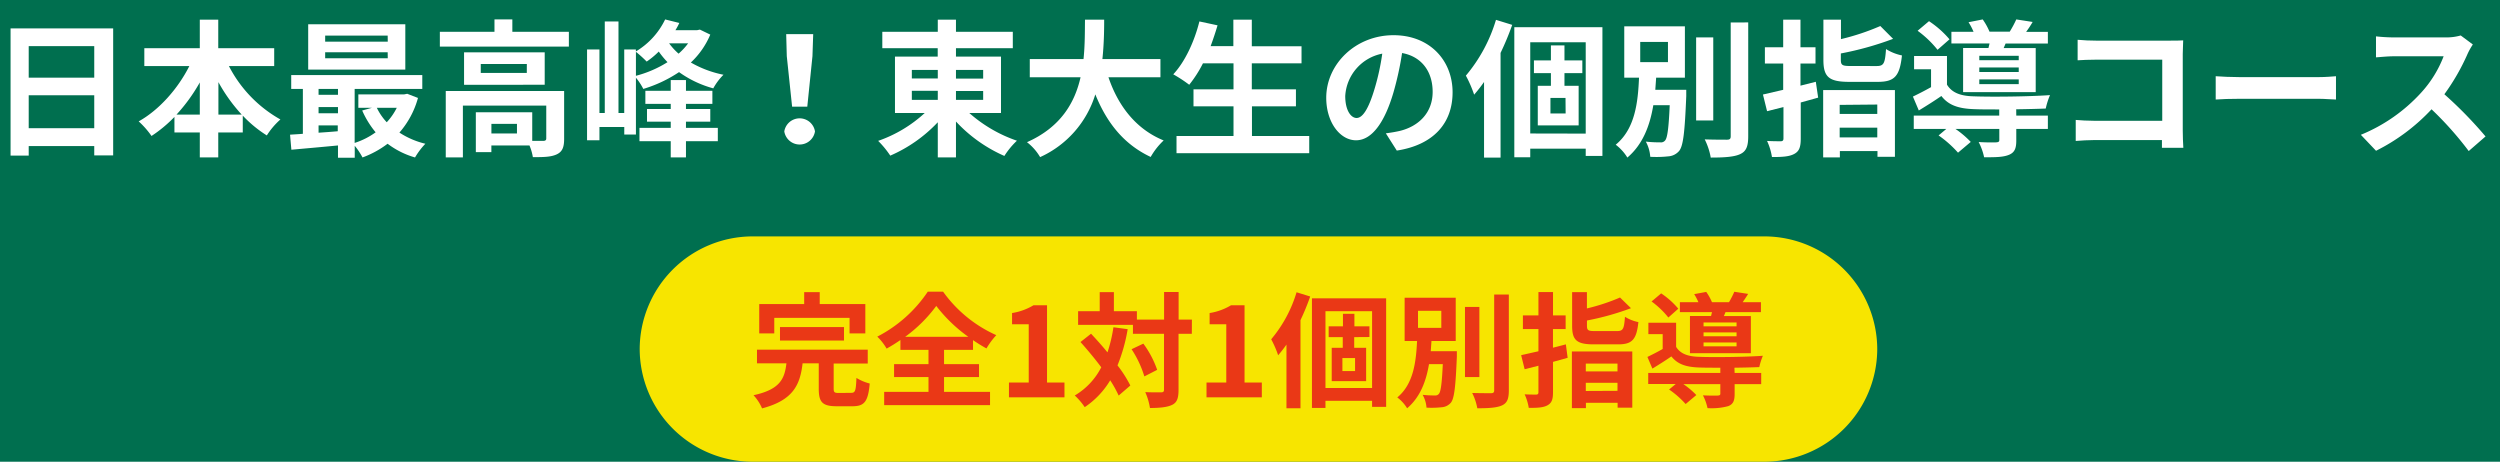 <svg id="レイヤー_1" data-name="レイヤー 1" xmlns="http://www.w3.org/2000/svg" viewBox="0 0 643.51 118.85"><defs><style>.cls-1{fill:#006f4f;}.cls-2{fill:#fff;}.cls-3{fill:#f7e500;}.cls-4{fill:#ea3816;}</style></defs><rect class="cls-1" x="-54.65" y="-25.15" width="750" height="174"/><path class="cls-2" d="M29.13,7.31V40H24.26V37.59H7.39v2.47H2.72V7.31ZM7.39,11.87V20H24.26V11.87ZM24.26,33V24.52H7.39V33Z"/><path class="cls-2" d="M58.92,17A33.12,33.12,0,0,0,72.18,30.75a19.08,19.08,0,0,0-3.5,4.11,31.09,31.09,0,0,1-6.19-5.1V34.1H56.18v6.42H51.43V34.1H44.9v-4A34.2,34.2,0,0,1,39,35a22.4,22.4,0,0,0-3.3-3.76C41,28.28,45.81,22.81,48.74,17H37.15V12.4H51.43V5.07h4.75V12.4h14.4V17ZM51.43,29.5V21.22a44.25,44.25,0,0,1-6,8.28Zm10.79,0a42.23,42.23,0,0,1-6-8.36V29.5Z"/><path class="cls-2" d="M107.59,25.21a22.61,22.61,0,0,1-4.78,8.92A21.2,21.2,0,0,0,109.49,37a18.88,18.88,0,0,0-2.66,3.53A21.47,21.47,0,0,1,99.77,37a24.82,24.82,0,0,1-6.46,3.53,17,17,0,0,0-2-3v3.08H87V37.44c-4.37.42-8.7.8-12,1.1l-.34-3.87c1-.08,2.13-.12,3.3-.23V22.89h-3V19.32H108.7v3.57H91.29v13.9a19.33,19.33,0,0,0,5.4-2.73,23.44,23.44,0,0,1-3.46-5.62l2.51-.69h-3.5V24.29h11.82l.76-.15Zm-3.26-7.3h-25V6.25h25ZM82,22.89v1.52H87V22.89Zm0,6.27H87v-1.6H82Zm0,5c1.6-.11,3.27-.22,4.94-.38V32.27H82Zm17.79-25H83.7v1.56H99.81Zm0,4.3H83.7V15H99.81ZM97,27.75a14.63,14.63,0,0,0,2.55,3.72,15.85,15.85,0,0,0,2.58-3.72Z"/><path class="cls-2" d="M146.43,8.18V12H113.22V8.18h14.06V5h4.6V8.18Zm-1.22,27.55c0,2.09-.41,3.3-1.9,4s-3.41.72-6.15.72a13.07,13.07,0,0,0-.87-3h-9.81v1.71h-4V28.89h14.52v7.37c1.29,0,2.46,0,2.88,0s.73-.15.73-.61V27.18H119.15V40.52h-4.41V23.42h30.47Zm-5-22.26v8.35H119.45V13.47Zm-4.6,3H123.75v2.31H135.6Zm-2.54,15.42h-6.58v2.47h6.58Z"/><path class="cls-2" d="M182.83,8.91a21,21,0,0,1-5,7.18,27.48,27.48,0,0,0,8.4,3.15,15.36,15.36,0,0,0-2.63,3.5,27.28,27.28,0,0,1-8.81-4.18,34.21,34.21,0,0,1-9.2,4.33A15.81,15.81,0,0,0,163.69,20V34.63h-3V32.69H154.3v3.42h-3.19V12.74h3.19V29.08h1.37V5.52h3.53V29.08h1.48V12.74h3v.5A19.33,19.33,0,0,0,171.21,5l3.65.91a17.37,17.37,0,0,1-1,1.86h5.58l.72-.15Zm-19.14,10.6A29,29,0,0,0,171.82,16a22.38,22.38,0,0,1-2.25-2.73,21.06,21.06,0,0,1-3.11,2.58,32.1,32.1,0,0,0-2.77-2.51Zm12.88,13.41h8.2v3.42h-8.2v4.18h-3.92V36.34H164.6V32.92h8.05v-1.6h-6.11V28.06h6.11V26.73h-6.53V23.38h6.53V20.61h3.92v2.77h6.8v3.35h-6.8v1.33h6.26v3.26h-6.26Zm-4.34-21.77a16.08,16.08,0,0,0,2.44,2.66,16.21,16.21,0,0,0,2.46-2.66Z"/><path class="cls-2" d="M201.88,33.83a4,4,0,0,1,7.9,0,4,4,0,0,1-7.9,0Zm.64-19.38-.15-5.66h6.95l-.19,5.66-1.33,13h-3.91Z"/><path class="cls-2" d="M249.49,29.08a36.22,36.22,0,0,0,12.27,7.14,20.19,20.19,0,0,0-3.23,3.92,37.67,37.67,0,0,1-12.46-8.86v9.24h-4.68V31.47a37,37,0,0,1-12.23,8.59,24.54,24.54,0,0,0-3.12-3.8,34.26,34.26,0,0,0,12-7.18h-7.67V14.57h11V12.4H227.11V8.18h14.28V5.07h4.68V8.18H260.7V12.4H246.07v2.17h11.59V29.08Zm-14.78-8.89h6.68V18h-6.68Zm0,5.51h6.68V23.38h-6.68ZM246.07,18v2.24h7V18Zm7,5.43h-7V25.7h7Z"/><path class="cls-2" d="M285.32,19.89c2.51,7.4,7.11,13.37,14.21,16.26a18.13,18.13,0,0,0-3.34,4.25c-6.88-3.23-11.29-8.77-14.25-16.11a26.11,26.11,0,0,1-14.21,16.15,13.41,13.41,0,0,0-3.38-3.84c8.7-3.87,12.31-10.18,13.79-16.71H265.07V15.21H278.9c.38-3.57.34-7,.38-10.14h4.94c0,3.11-.08,6.61-.46,10.14H298.7v4.68Z"/><path class="cls-2" d="M337,35v4.44H302.84V35h14.67V27.37h-10.3V23h10.3V16.31h-7.87a31.35,31.35,0,0,1-3.53,5.51A35,35,0,0,0,302,19.13c3-3.19,5.44-8.44,6.73-13.61l4.67,1c-.53,1.82-1.14,3.61-1.78,5.36h5.85V5.07h4.75v6.84h12.8v4.4h-12.8V23h11.36v4.37H322.26V35Z"/><path class="cls-2" d="M356.72,34.32c1.45-.19,2.51-.38,3.5-.6,4.83-1.14,8.55-4.6,8.55-10.07,0-5.21-2.81-9.08-7.87-10a80.25,80.25,0,0,1-2.24,10.22c-2.24,7.6-5.51,12.24-9.61,12.24s-7.67-4.6-7.67-10.94c0-8.67,7.56-16.11,17.32-16.11,9.31,0,15.2,6.49,15.2,14.7,0,7.9-4.86,13.53-14.36,15ZM353.8,22.93a60.49,60.49,0,0,0,2-9.12,11.79,11.79,0,0,0-9.53,10.9c0,3.8,1.52,5.66,2.92,5.66C350.76,30.37,352.28,28,353.8,22.93Z"/><path class="cls-2" d="M389.25,6.4a71.75,71.75,0,0,1-3,7.22V40.56H382V21.1a38.64,38.64,0,0,1-2.55,3.27,31.23,31.23,0,0,0-2.13-4.9,40.11,40.11,0,0,0,7.75-14.36ZM412.47,7V40.14h-4.3V38.27H393.89v2.21h-4.1V7Zm-4.3,27.39V10.88H393.89V34.36ZM402.7,18.82v3.27h3.65V32.27H395.83V22.09h3.38V18.82h-4.37V15.55h4.37V11.68h3.49v3.87h4.6v3.27Zm.27,6.39h-3.88v4H403Z"/><path class="cls-2" d="M434.05,23.12s0,1.1,0,1.63c-.38,9.16-.76,12.8-1.83,14.1a4,4,0,0,1-2.85,1.4,27.78,27.78,0,0,1-4.59.11,9.39,9.39,0,0,0-1.14-3.91,30.59,30.59,0,0,0,3.72.19,1.35,1.35,0,0,0,1.25-.49c.57-.65.92-3.08,1.18-9.08h-4.22c-.87,5.2-2.66,10.07-6.68,13.49a12,12,0,0,0-3-3.31c5-4.1,5.73-10.94,6-17.25h-3.8V6.78h15.61V20H426.3c-.07,1-.15,2.09-.22,3.12ZM422.2,16h7.14v-5.2H422.2ZM441,31h-4.41V9.63H441Zm9-25.23V35.05c0,2.66-.53,3.91-2.09,4.63s-4.1.88-7.56.88a16.72,16.72,0,0,0-1.55-4.68c2.47.08,4.9.08,5.69.08s1-.23,1-.91V5.79Z"/><path class="cls-2" d="M468,25.13c-1.48.42-3,.84-4.48,1.25v9.24c0,2.24-.38,3.3-1.67,4s-3.08.8-5.74.8a15.68,15.68,0,0,0-1.26-4.14c1.49.08,3,.08,3.5.08s.72-.19.72-.73V27.56l-4.22,1.06-1.06-4.29L459,23.12V16.35h-4.71V12.17H459V5.07h4.45v7.1h3.87v4.18h-3.87v5.7l3.95-1Zm1.29-1.94h18.47V40.36h-4.49V38.88h-9.68v1.64h-4.3ZM483,17c1.9,0,2.2-.61,2.47-4.37a12.38,12.38,0,0,0,4.1,1.64c-.57,5.35-1.9,6.8-6.23,6.8H476c-5.28,0-6.65-1.3-6.65-5.67V5.07h4.52v5A60.31,60.31,0,0,0,484,6.7L487.29,10a81.27,81.27,0,0,1-13.45,3.76v1.6c0,1.44.38,1.63,2.55,1.63Zm-9.46,10v2.32h9.68V26.91Zm9.68,8.36v-2.5h-9.68v2.5Z"/><path class="cls-2" d="M519,29.76h8.13v3.42H519v3c0,2-.41,3.08-1.93,3.69s-3.54.61-6.35.61a15.11,15.11,0,0,0-1.41-3.92c1.87.12,4,.12,4.53.08s.79-.15.79-.57V33.18H503.33a24.79,24.79,0,0,1,3.95,3.35L504,39.3A28.15,28.15,0,0,0,499,34.86l2-1.68h-8.39V29.76h22V28.17c-2.54,0-4.9,0-6.65-.08-3.83-.15-6.42-1-8.24-3.38-1.82,1.26-3.69,2.43-5.81,3.73l-1.52-3.58c1.4-.68,3.07-1.52,4.67-2.43v-4.6h-4.37V14.41h8.47v7.38c1.26,2.09,3.54,2.92,6.77,3,4.59.19,14.51.07,19.75-.31a19.43,19.43,0,0,0-1.1,3.46c-2,.08-4.75.15-7.6.19ZM498.73,12.82a26.38,26.38,0,0,0-5.13-4.9l2.93-2.47a24.81,24.81,0,0,1,5.28,4.67Zm13.11-.46c.08-.38.19-.76.27-1.17H502.3v-3H508a16,16,0,0,0-1.29-2.47L510.36,5a16.39,16.39,0,0,1,1.75,3.16h5.2A27.87,27.87,0,0,0,519,5l4.21.65c-.57,1-1.14,1.82-1.67,2.55h5.59v3H516.25l-.5,1.17H524V23.72H505.31V12.36Zm7.79,2H509.48v1.14h10.15Zm0,3H509.48v1.17h10.15Zm0,3.07H509.48v1.22h10.15Z"/><path class="cls-2" d="M556.49,38.05c0-.61,0-1.26,0-2H539.2c-1.48,0-3.65.12-4.9.23V30.87c1.33.11,3,.22,4.75.22h17.52V15.36H539.51c-1.6,0-3.65.08-4.72.16V10.24c1.41.15,3.39.22,4.72.22h19.11c1.1,0,2.69,0,3.34-.07,0,.87-.11,2.39-.11,3.49V33.56c0,1.33.07,3.35.15,4.49Z"/><path class="cls-2" d="M570.33,19.62c1.36.11,4.14.23,6.11.23h20.4c1.75,0,3.46-.15,4.45-.23v6c-.91,0-2.85-.19-4.45-.19h-20.4c-2.16,0-4.71.07-6.11.19Z"/><path class="cls-2" d="M636.52,11.45a17.27,17.27,0,0,0-1.33,2.36,55.7,55.7,0,0,1-6,10.45,106.58,106.58,0,0,1,10.6,10.86l-4.33,3.76a86.87,86.87,0,0,0-9.57-10.75,50,50,0,0,1-14.29,10.68l-3.91-4.11a43,43,0,0,0,15.57-10.9A29.49,29.49,0,0,0,629,14.49H616.08c-1.6,0-3.69.23-4.49.27V9.36a43.16,43.16,0,0,0,4.49.27h13.37a13.53,13.53,0,0,0,3.95-.5Z"/><path class="cls-3" d="M483.21,89.85a29.09,29.09,0,0,1-29,29H193.66a29.09,29.09,0,0,1-29-29h0a29.09,29.09,0,0,1,29-29H454.21a29.09,29.09,0,0,1,29,29Z"/><path class="cls-4" d="M219.1,101.12c1.06,0,1.22-.55,1.35-3.84a12.44,12.44,0,0,0,3.42,1.44c-.41,4.64-1.37,5.85-4.41,5.85h-4.1c-3.71,0-4.61-1.08-4.61-4.54v-6.5h-4.16c-.64,5.51-2.4,9.48-10.43,11.59a11.8,11.8,0,0,0-2.2-3.39c6.84-1.48,8-4.23,8.47-8.2h-7.58V90h28.51v3.58h-8.77V100c0,1,.2,1.15,1.35,1.15Zm-19.8-15.3h-3.87V78.27H207V75.2h4v3.07h11.74v7.55h-4.06v-4H199.3Zm1.47,1.83V84.19h16.48v3.46Z"/><path class="cls-4" d="M243,100.86h11.84v3.43H227.59v-3.43H239V97.05h-8.86V93.73H239V90.05h-7.23V87.52a41.05,41.05,0,0,1-3.55,2.21,14.37,14.37,0,0,0-2.4-3.08,34.87,34.87,0,0,0,13-11.58h3.93a33.76,33.76,0,0,0,13.7,11.2,19.25,19.25,0,0,0-2.53,3.42,39.61,39.61,0,0,1-3.46-2.14v2.5H243v3.68h9v3.32h-9Zm6.24-14.17A38.65,38.65,0,0,1,241,78.75a36.92,36.92,0,0,1-8,7.94Z"/><path class="cls-4" d="M259.71,98.46h5.09v-15h-4.29V80.58a15.42,15.42,0,0,0,5.51-2h3.49V98.46H274v3.81H259.71Z"/><path class="cls-4" d="M290.27,84.73a43.52,43.52,0,0,1-2.62,9.32,31.45,31.45,0,0,1,3.3,5.18l-3,2.59a30.77,30.77,0,0,0-2.18-3.93,21.57,21.57,0,0,1-6.56,6.91,16.93,16.93,0,0,0-2.56-3,17.82,17.82,0,0,0,6.82-7.26c-1.7-2.27-3.59-4.54-5.35-6.5l2.72-2.14c1.38,1.47,2.85,3.1,4.23,4.8a37.73,37.73,0,0,0,1.53-6.46Zm16.51,1.19h-3.42v14.4c0,2.14-.38,3.26-1.6,3.87s-3.1.83-5.76.83a15.83,15.83,0,0,0-1.21-4.09c1.79.09,3.51.06,4.06.06s.77-.16.77-.67V85.92h-8v-2.3H277.51V80.1h5.56V75.2h3.65v4.9h5.92v2.17h7v-7.1h3.74v7.1h3.42ZM294.3,88.45a25.15,25.15,0,0,1,3.56,6.75l-3.3,1.69a26.78,26.78,0,0,0-3.29-7Z"/><path class="cls-4" d="M310.56,98.46h5.09v-15h-4.29V80.58a15.42,15.42,0,0,0,5.51-2h3.48V98.46h4.45v3.81H310.56Z"/><path class="cls-4" d="M337.25,76.32a59.94,59.94,0,0,1-2.5,6.08v22.69h-3.61V88.7A33.25,33.25,0,0,1,329,91.45a26,26,0,0,0-1.79-4.12,33.77,33.77,0,0,0,6.53-12.1Zm19.55.48v27.93h-3.62v-1.56h-12V105H337.7V76.8Zm-3.62,23.07V80.1h-12V99.87Zm-4.6-13.09v2.75h3.07v8.58h-8.86V89.53h2.84V86.78H342V84h3.68V80.77h2.95V84h3.87v2.75Zm.22,5.38h-3.26v3.36h3.26Z"/><path class="cls-4" d="M375,90.4s0,.93,0,1.37c-.32,7.72-.65,10.79-1.54,11.88a3.39,3.39,0,0,1-2.4,1.18,23.75,23.75,0,0,1-3.87.1,7.82,7.82,0,0,0-1-3.3,25.75,25.75,0,0,0,3.13.16,1.15,1.15,0,0,0,1.06-.42c.48-.54.77-2.59,1-7.64h-3.55c-.74,4.38-2.24,8.48-5.63,11.36a10.06,10.06,0,0,0-2.53-2.79c4.19-3.45,4.83-9.21,5.09-14.53h-3.2V76.64h13.15V87.77h-6.24c-.06.87-.13,1.76-.19,2.63Zm-10-6h6V80h-6ZM380.8,97.05h-3.71V79h3.71Zm7.58-21.24v24.64c0,2.24-.44,3.29-1.76,3.9s-3.45.74-6.36.74a13.87,13.87,0,0,0-1.32-3.94c2.08.06,4.13.06,4.8.06s.87-.19.87-.76V75.81Z"/><path class="cls-4" d="M403.52,92.1l-3.77,1.05v7.78c0,1.88-.32,2.78-1.41,3.39s-2.59.67-4.83.67a13.65,13.65,0,0,0-1.06-3.49c1.25.07,2.53.07,2.94.07s.61-.16.61-.61V94.14l-3.55.9-.9-3.62c1.28-.28,2.82-.64,4.45-1V84.7h-4V81.18h4v-6h3.75v6H403V84.7h-3.26v4.8c1.12-.28,2.24-.57,3.32-.86Zm1.09-1.64h15.55v14.47h-3.78v-1.25h-8.16v1.37h-3.61Zm11.58-5.24c1.6,0,1.86-.52,2.08-3.68a10.36,10.36,0,0,0,3.46,1.37c-.48,4.51-1.6,5.73-5.25,5.73h-6.21c-4.44,0-5.6-1.09-5.6-4.77V75.2h3.81v4.19A51,51,0,0,0,417,76.58l2.82,2.75a69.41,69.41,0,0,1-11.33,3.17v1.34c0,1.22.32,1.38,2.15,1.38Zm-8,8.38v2h8.16v-2Zm8.16,7V98.53h-8.16v2.11Z"/><path class="cls-4" d="M446.5,96h6.84v2.88H446.5v2.56c0,1.69-.36,2.59-1.64,3.1a16.26,16.26,0,0,1-5.34.51,12.73,12.73,0,0,0-1.18-3.29c1.57.09,3.33.09,3.8.06s.68-.13.68-.48V98.88h-9.51a20.42,20.42,0,0,1,3.33,2.81L433.89,104a23.46,23.46,0,0,0-4.26-3.74l1.7-1.41h-7.07V96h18.56V94.65c-2.15,0-4.13,0-5.6-.06-3.23-.13-5.41-.83-7-2.85-1.53,1.06-3.1,2.05-4.89,3.14l-1.28-3c1.18-.58,2.59-1.28,3.93-2.05V86h-3.68V83.07h7.14v6.21c1.06,1.76,3,2.46,5.7,2.56,3.87.16,12.22.06,16.63-.26a16.48,16.48,0,0,0-.92,2.91c-1.7.07-4,.13-6.4.16ZM429.44,81.73a22.07,22.07,0,0,0-4.32-4.13l2.47-2.08A20.7,20.7,0,0,1,432,79.46Zm11-.39c.06-.32.16-.64.23-1h-8.26V77.79h4.77a15.15,15.15,0,0,0-1.09-2.08l3.1-.57a13.62,13.62,0,0,1,1.48,2.65h4.38a23.63,23.63,0,0,0,1.37-2.69l3.56.55c-.48.8-1,1.53-1.41,2.14h4.7v2.56h-9.12l-.41,1h6.94v9.57H435V81.34ZM447,83H438.5v1H447Zm0,2.56H438.5v1H447Zm0,2.59H438.5v1H447Z"/></svg>